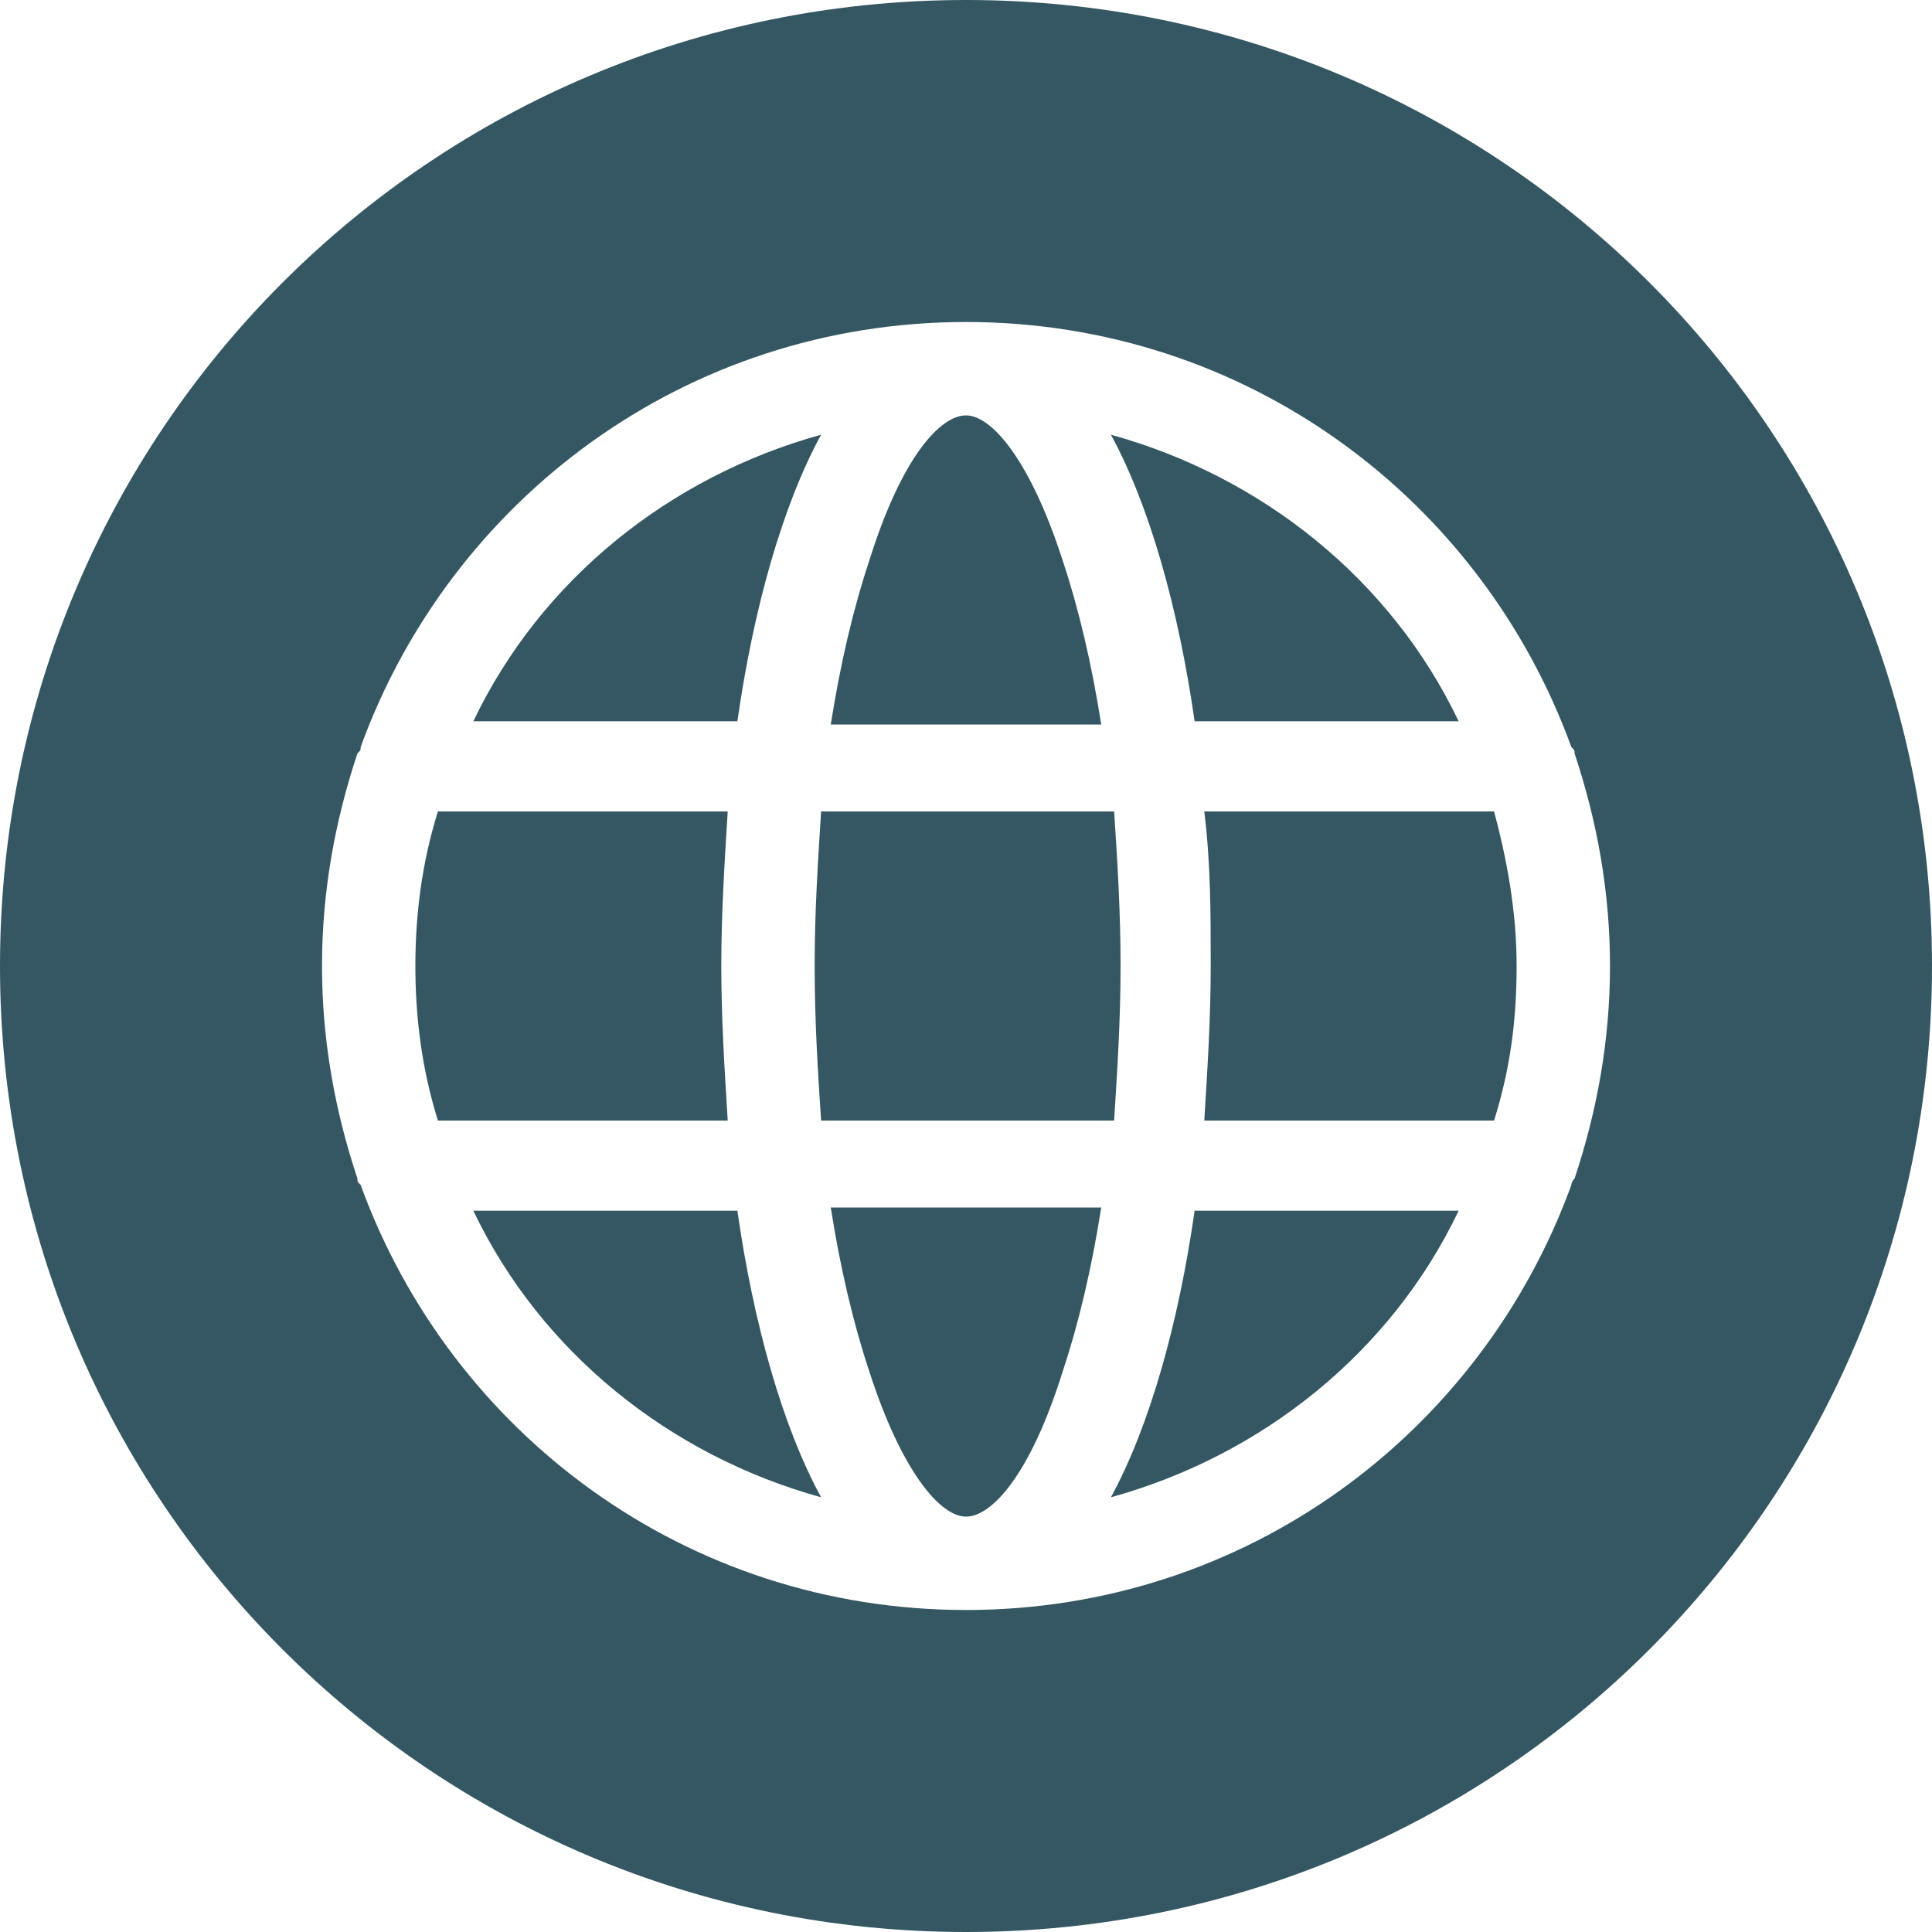 <?xml version="1.0" encoding="utf-8"?>
<!-- Generator: Adobe Illustrator 24.3.0, SVG Export Plug-In . SVG Version: 6.00 Build 0)  -->
<svg xmlns="http://www.w3.org/2000/svg" xmlns:xlink="http://www.w3.org/1999/xlink" version="1.1" id="Layer_1" x="0px" y="0px" viewBox="0 0 60 60" style="enable-background:new 0 0 60 60;" xml:space="preserve" width="60" height="60">
<style type="text/css">
	.st0{fill:#345763;}
</style>
<g id="Layer_1_1_">
</g>
<g>
	<path class="st0" d="M25.5,13.5c-4.7,1.3-8.7,4.5-10.8,8.9h8.2C23.4,18.9,24.3,15.7,25.5,13.5z"/>
	<path class="st0" d="M14.7,37.6c2.1,4.4,6.1,7.6,10.8,8.9c-1.2-2.2-2.1-5.4-2.6-8.9H14.7z"/>
	<path class="st0" d="M34.8,30c0-1.7-0.1-3.3-0.2-4.8h-9.1c-0.1,1.6-0.2,3.1-0.2,4.8s0.1,3.3,0.2,4.8h9.1   C34.7,33.2,34.8,31.7,34.8,30z"/>
	<path class="st0" d="M45.3,22.4c-2.1-4.4-6.1-7.6-10.8-8.9c1.2,2.2,2.1,5.4,2.6,8.9H45.3z"/>
	<path class="st0" d="M33,17.4c-1-3.1-2.2-4.5-3-4.5s-2,1.3-3,4.5c-0.5,1.5-0.9,3.2-1.2,5.1h8.4C33.9,20.6,33.5,18.9,33,17.4z"/>
	<path class="st0" d="M22.4,30c0-1.6,0.1-3.2,0.2-4.8h-9c-0.5,1.6-0.7,3.2-0.7,4.8s0.2,3.2,0.7,4.8h9C22.5,33.2,22.4,31.6,22.4,30z"/>
	<path class="st0" d="M27,42.6c1,3.1,2.2,4.5,3,4.5s2-1.3,3-4.5c0.5-1.5,0.9-3.2,1.2-5.1h-8.4C26.1,39.4,26.5,41.1,27,42.6z"/>
	<path class="st0" d="M30,0C13.4,0,0,13.4,0,30s13.4,30,30,30s30-13.4,30-30S46.6,0,30,0z M48.9,36.6c0,0-0.1,0.1-0.1,0.2   C46,44.5,38.7,50,30,50s-16-5.5-18.8-13.2c-0.1-0.1-0.1-0.1-0.1-0.2C10.4,34.5,10,32.3,10,30s0.4-4.5,1.1-6.6   c0.1-0.1,0.1-0.1,0.1-0.2C14,15.5,21.3,10,30,10s16,5.5,18.8,13.2c0.1,0.1,0.1,0.1,0.1,0.2c0.7,2.1,1.1,4.3,1.1,6.6   S49.6,34.5,48.9,36.6z"/>
	<path class="st0" d="M37.4,25.2c0.2,1.6,0.2,3.2,0.2,4.8s-0.1,3.2-0.2,4.8h9c0.5-1.6,0.7-3.1,0.7-4.8s-0.3-3.3-0.7-4.8H37.4z"/>
	<path class="st0" d="M34.5,46.5c4.7-1.3,8.7-4.5,10.8-8.9h-8.2C36.6,41.1,35.7,44.3,34.5,46.5z"/>
</g>
</svg>
